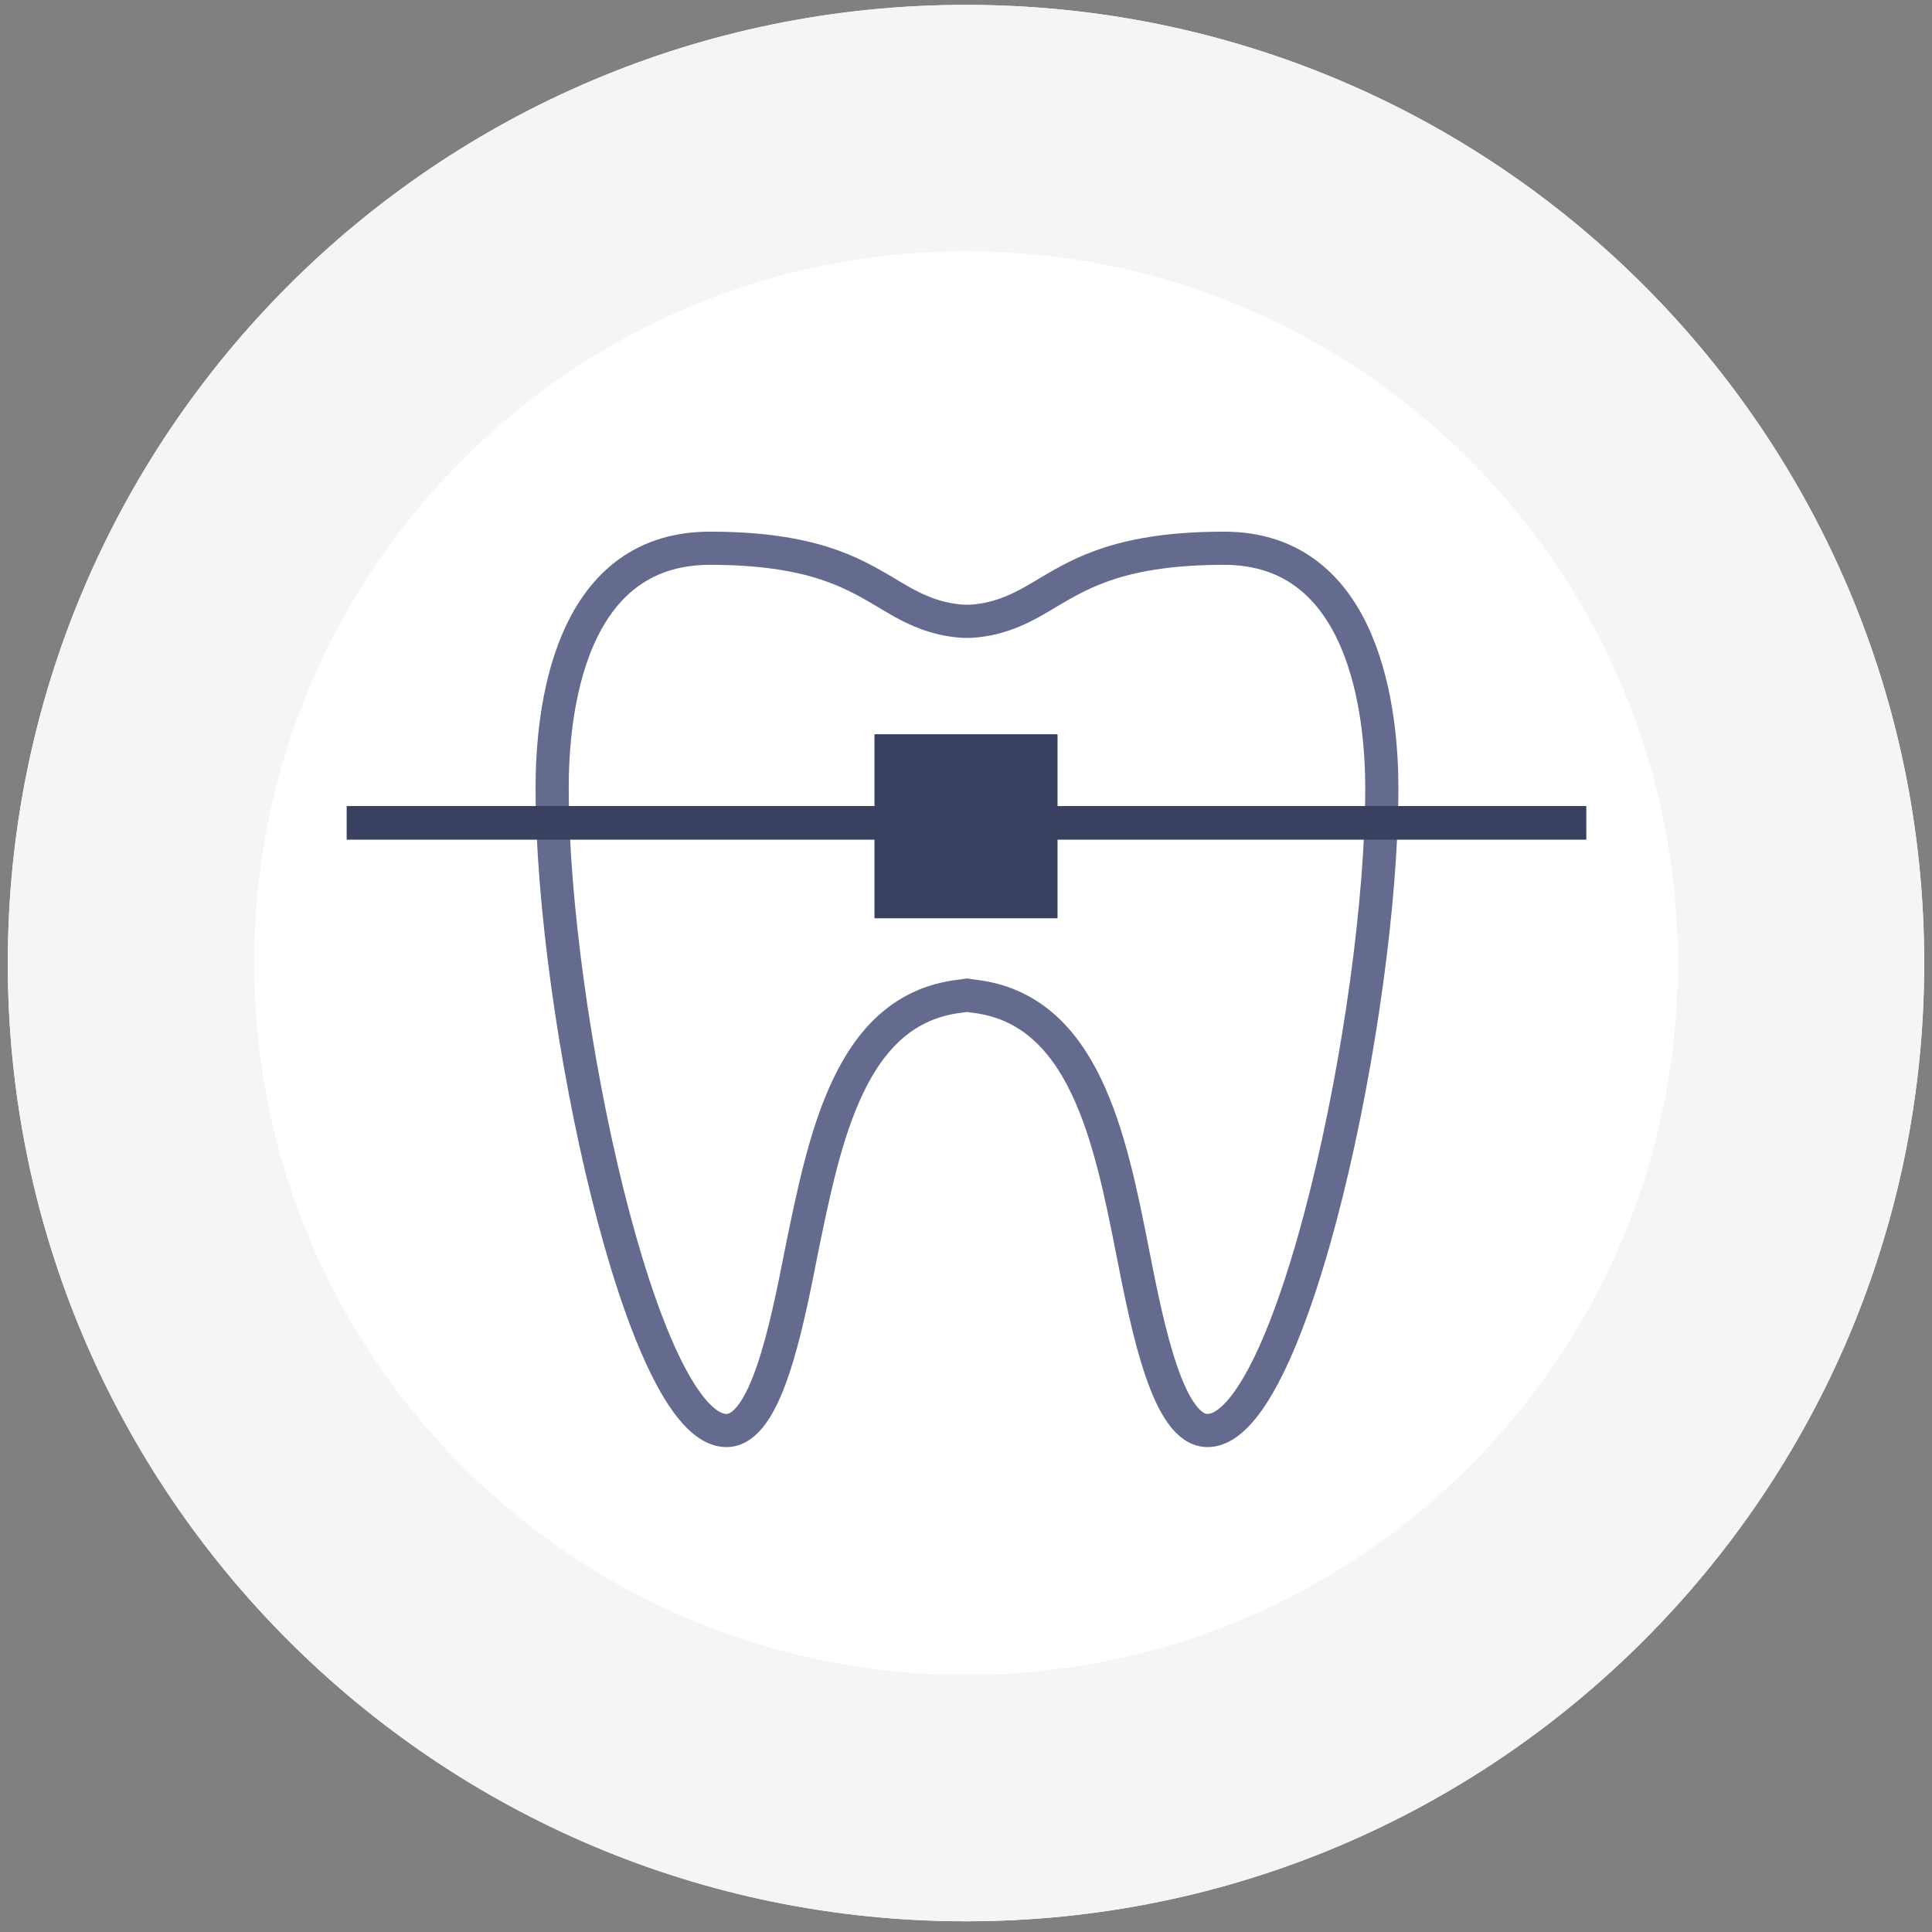 <?xml version="1.0" encoding="utf-8"?>
<!-- Generator: Adobe Illustrator 27.0.1, SVG Export Plug-In . SVG Version: 6.00 Build 0)  -->
<svg version="1.1" id="Capa_1" xmlns="http://www.w3.org/2000/svg" xmlns:xlink="http://www.w3.org/1999/xlink" x="0px" y="0px"
	 viewBox="0 0 198.4 198.4" style="enable-background:new 0 0 198.4 198.4;" xml:space="preserve">
<rect x="0" y="0" width="198.4" height="198.4" fill="#808080" stroke="none"/>
<style type="text/css">
	.st0{fill:#FFFFFF;}
	.st1{fill:#F3F5F7;}
	.st2{fill:#FFFFFF;stroke:#656A8F;stroke-width:3.406;stroke-miterlimit:10;}
	.st3{fill:#394060;stroke:#394060;stroke-width:3.451;stroke-miterlimit:10;}
	.st4{fill:#394060;}
</style>
<path class="st0" d="M197.6,98.9c0,54.3-44,98.4-98.4,98.4c-54.3,0-98.4-44-98.4-98.4c0-54.3,44-98.4,98.4-98.4
	C153.6,0.5,197.6,44.5,197.6,98.9z"/>
<path class="st1" d="M197.6,98.9c0,54.3-44,98.4-98.4,98.4c-54.3,0-98.4-44-98.4-98.4c0-54.3,44-98.4,98.4-98.4
	C153.6,0.5,197.6,44.5,197.6,98.9z"/>
<path class="st0" d="M172.3,98.9c0,40.4-32.7,73.1-73.1,73.1c-40.4,0-73.1-32.7-73.1-73.1c0-40.4,32.7-73.1,73.1-73.1
	C139.6,25.8,172.3,58.5,172.3,98.9z"/>
<path class="st2" d="M99.3,102.2l0.7,0.1c11.3,1.3,14,14.5,16.3,26.2c1.6,8.2,3.7,18.4,7.7,18.4c8.7,0,17.9-42.9,17.9-66
	c0-7.4-1.6-24.6-16.2-24.6c-10.4,0-14.6,2.5-18,4.5c-2.3,1.4-4.7,2.8-8,3l-0.4,0l-0.4,0c-3.3-0.2-5.7-1.6-8-3c-3.4-2-7.6-4.5-18-4.5
	c-14.7,0-16.2,17.2-16.2,24.6c0,23.1,9.2,66,17.9,66c4,0,6.1-10.2,7.7-18.4c2.4-11.7,5-24.9,16.3-26.2L99.3,102.2z"/>
<line class="st3" x1="35.6" y1="84.5" x2="162.9" y2="84.5"/>
<rect x="89.8" y="75.4" class="st4" width="18.8" height="18.9"/>
</svg>
